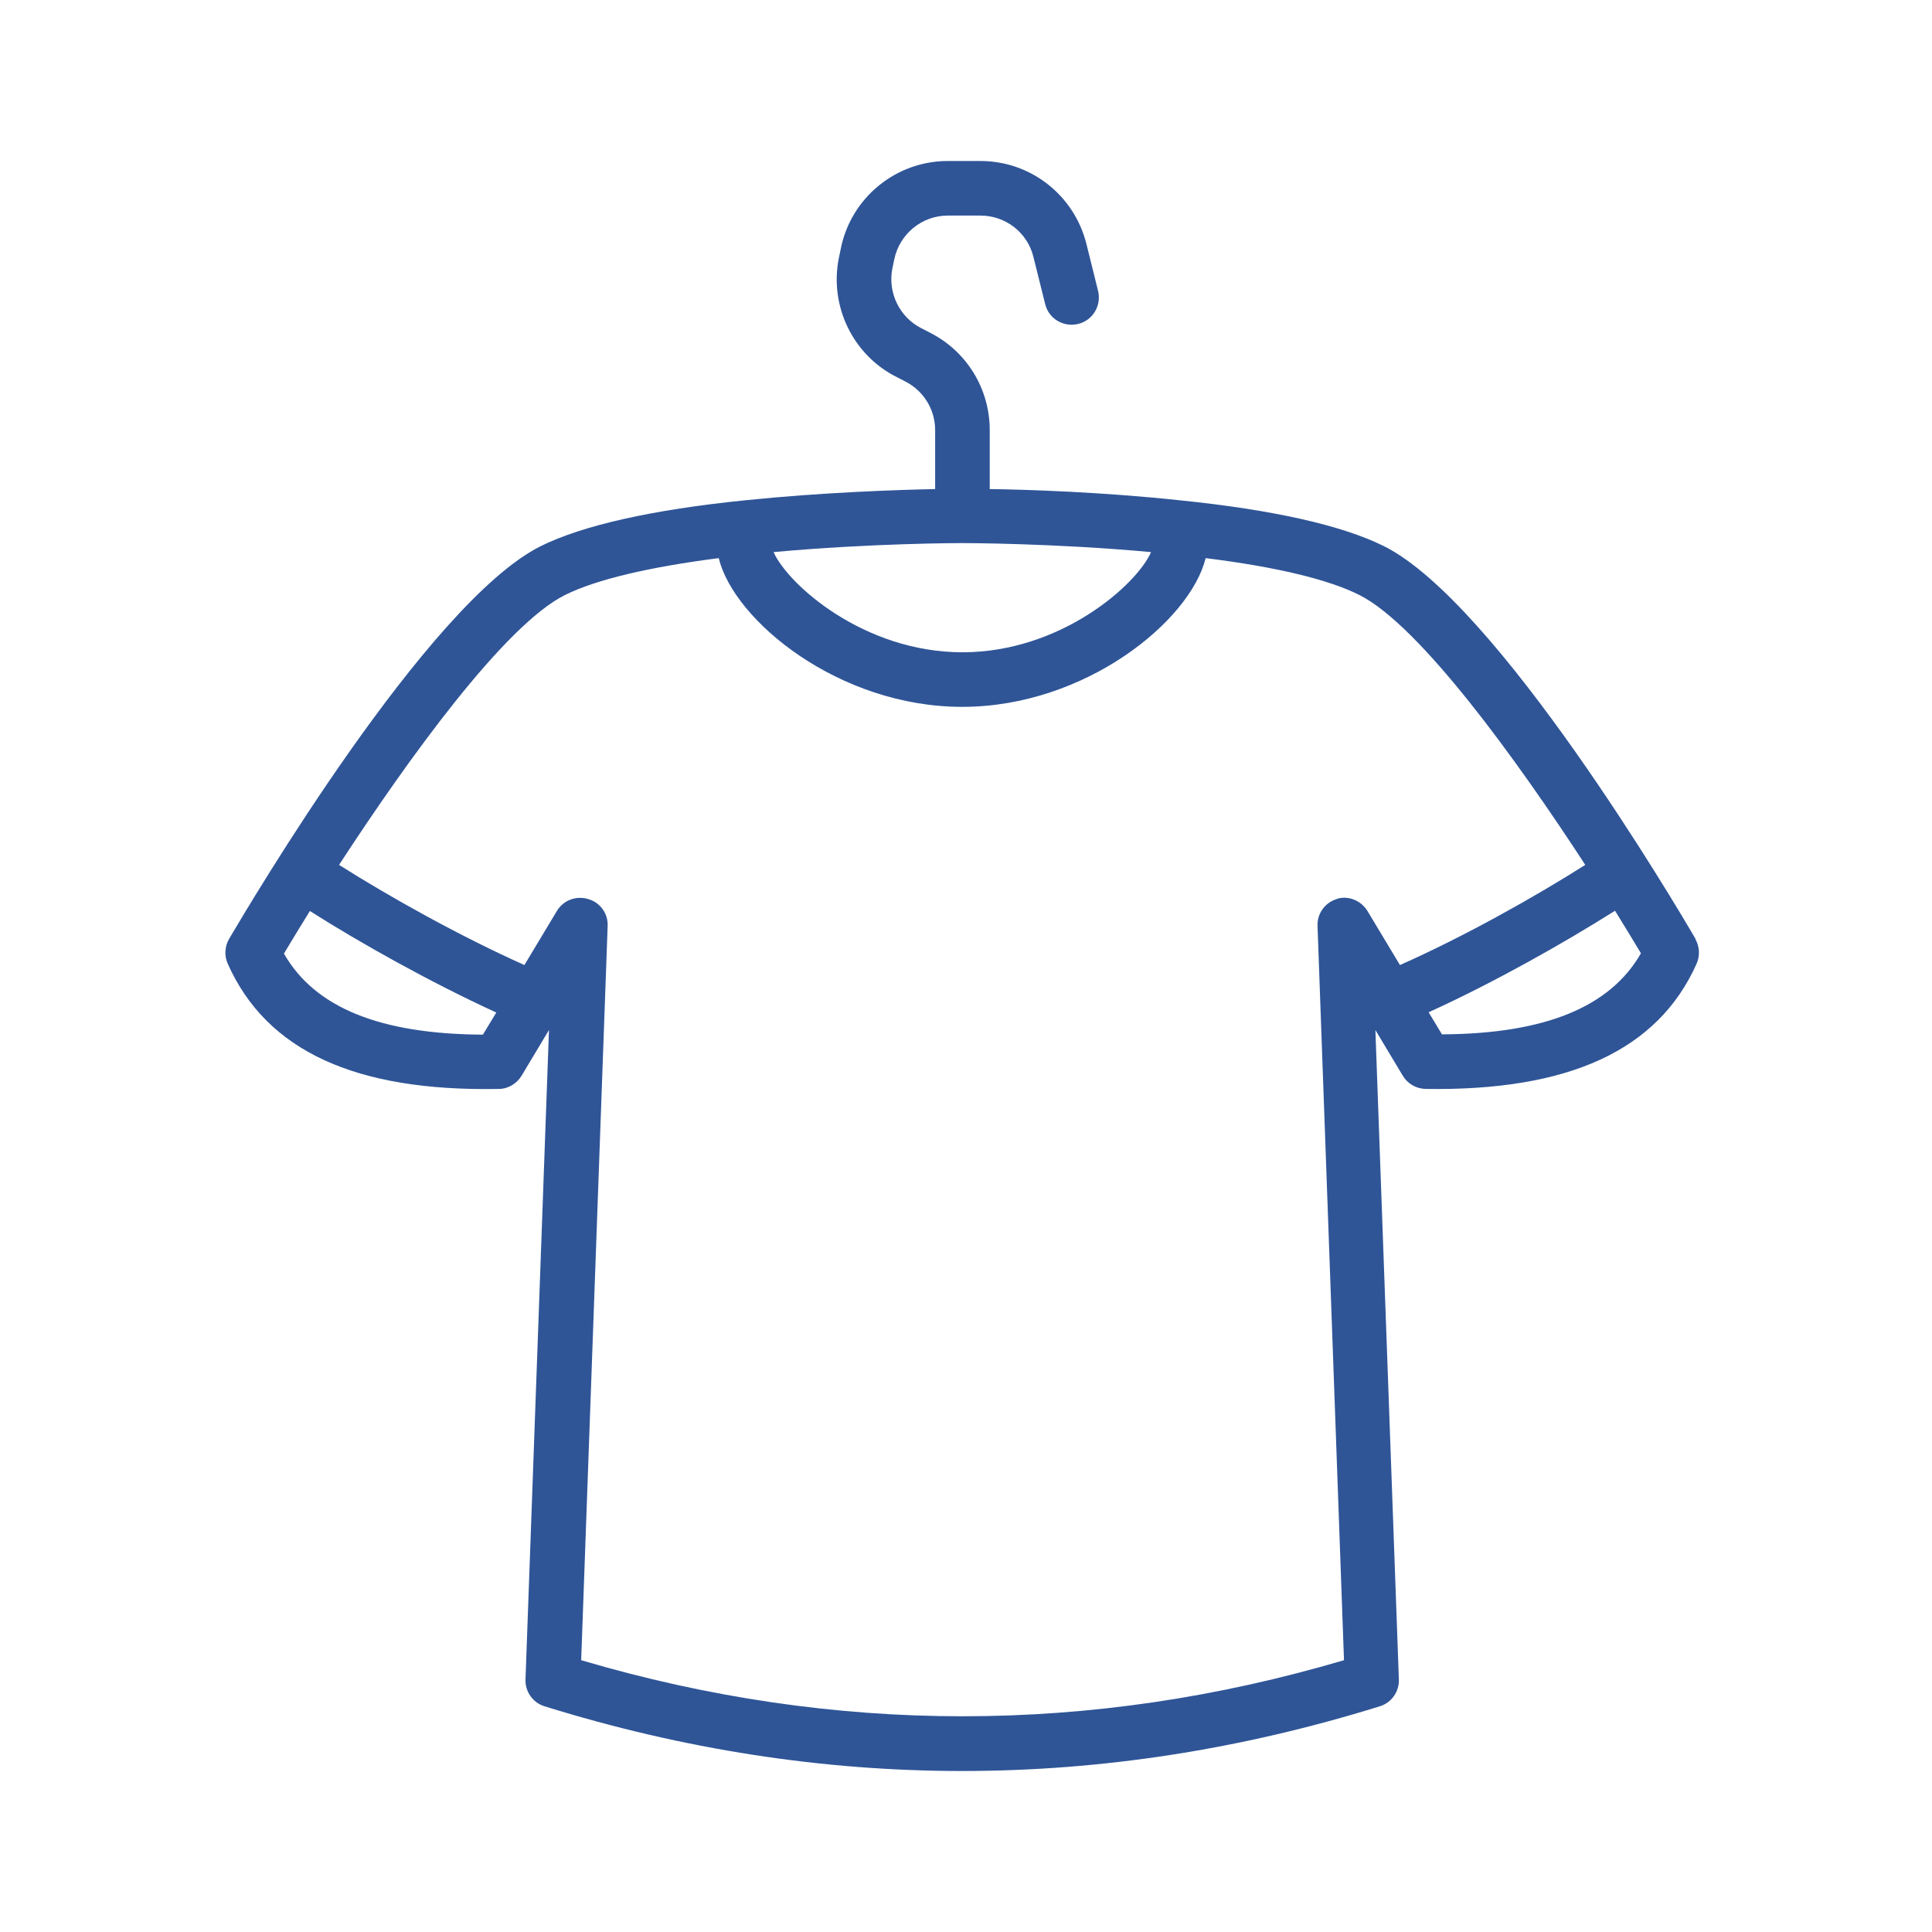 <svg xmlns="http://www.w3.org/2000/svg" width="60" height="60" viewBox="0 0 60 60" fill="none"><path d="M52.656 29.157C52.038 28.097 46.494 18.714 42.977 16.96C41.68 16.316 39.544 15.832 36.628 15.536C34.238 15.281 31.933 15.205 30.737 15.188V13.357C30.737 12.069 30.017 10.899 28.864 10.323L28.618 10.196C27.94 9.857 27.567 9.094 27.711 8.348L27.771 8.06C27.932 7.272 28.627 6.695 29.432 6.695H30.449C31.229 6.695 31.907 7.221 32.093 7.975L32.458 9.441C32.568 9.899 33.026 10.17 33.484 10.06C33.941 9.95 34.212 9.484 34.102 9.035L33.738 7.568C33.356 6.059 32.009 5 30.449 5H29.432C27.822 5 26.423 6.144 26.11 7.729L26.05 8.017C25.753 9.509 26.491 11.035 27.855 11.713L28.101 11.84C28.678 12.128 29.042 12.713 29.042 13.357V15.188C27.847 15.214 25.542 15.29 23.151 15.536C20.236 15.832 18.1 16.316 16.794 16.96C13.277 18.714 7.742 28.097 7.115 29.157C6.979 29.394 6.962 29.682 7.072 29.928C8.276 32.632 11.031 33.903 15.489 33.818C15.777 33.818 16.048 33.657 16.201 33.403L17.049 31.988L16.32 52.152C16.303 52.533 16.549 52.881 16.913 52.991C21.219 54.33 25.55 55 29.881 55C34.212 55 38.544 54.33 42.85 52.991C43.214 52.881 43.46 52.533 43.443 52.152L42.714 31.988L43.562 33.403C43.714 33.657 43.977 33.81 44.274 33.818C48.715 33.886 51.487 32.623 52.69 29.928C52.8 29.682 52.783 29.394 52.648 29.157H52.656ZM29.89 16.866C29.89 16.866 32.712 16.866 35.747 17.146C35.314 18.146 32.958 20.257 29.89 20.257C26.821 20.257 24.465 18.146 24.024 17.146C27.059 16.866 29.856 16.866 29.89 16.866ZM8.818 29.614C9.047 29.233 9.318 28.784 9.624 28.292C11.183 29.284 13.379 30.513 15.413 31.445L14.997 32.132C11.802 32.115 9.776 31.293 8.818 29.614ZM41.519 27.919C41.146 28.029 40.9 28.377 40.917 28.758L41.739 51.559C33.873 53.881 25.915 53.881 18.049 51.559L18.871 28.758C18.888 28.368 18.634 28.021 18.261 27.919C17.888 27.809 17.489 27.962 17.294 28.292L16.286 29.97C14.277 29.072 12.082 27.843 10.53 26.86C12.666 23.579 15.675 19.409 17.549 18.477C18.506 18.002 20.142 17.612 22.321 17.333C22.795 19.282 26.059 21.952 29.881 21.952C33.704 21.952 36.967 19.282 37.442 17.333C39.62 17.604 41.256 17.994 42.214 18.477C44.087 19.418 47.096 23.579 49.232 26.86C47.681 27.843 45.486 29.08 43.477 29.97L42.468 28.292C42.265 27.962 41.866 27.8 41.502 27.919H41.519ZM44.782 32.123L44.367 31.437C46.401 30.513 48.588 29.275 50.156 28.284C50.461 28.775 50.732 29.224 50.961 29.606C50.003 31.276 47.978 32.106 44.782 32.123Z" fill="#2F5597"></path></svg>